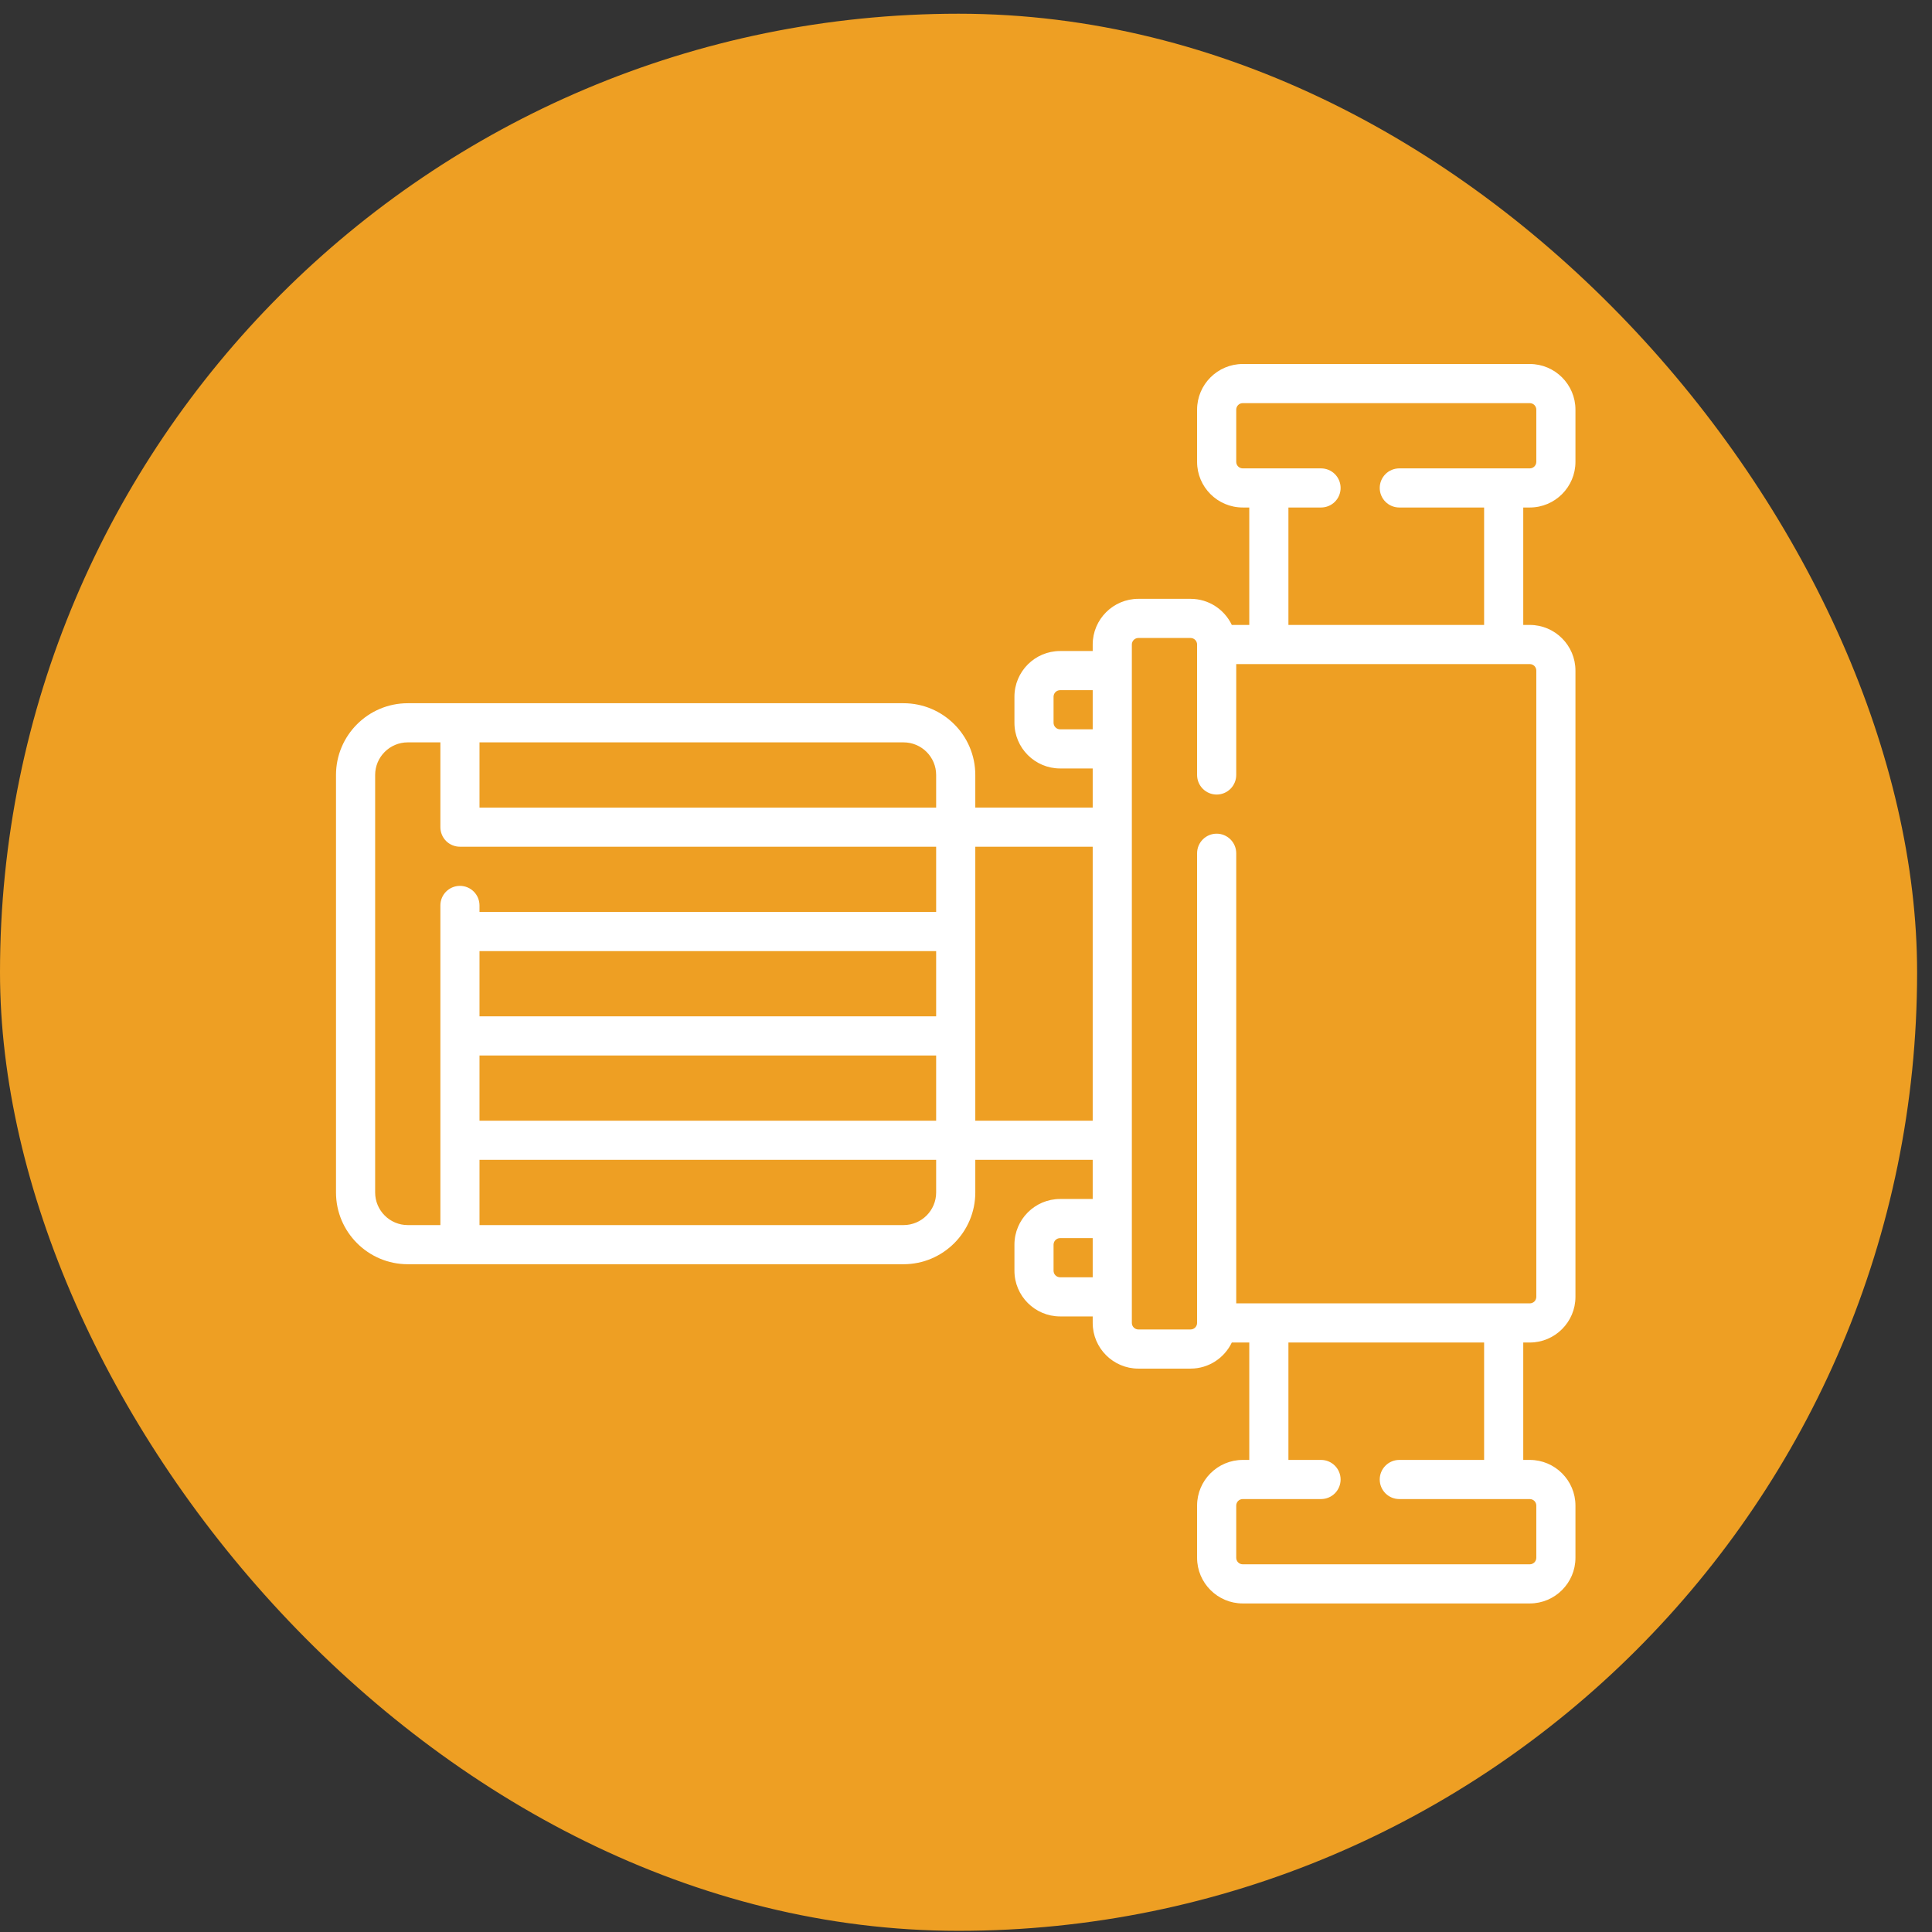 <?xml version="1.0" encoding="UTF-8"?> <svg xmlns="http://www.w3.org/2000/svg" width="69" height="69" viewBox="0 0 69 69" fill="none"><rect x="0" y="0" width="69" height="69" fill="#333333" stroke="none"/><rect y="0.49" width="68.468" height="68.468" rx="34.234" fill="#EE9F23"></rect><path d="M54.635 18.125C55.534 18.125 56.266 17.394 56.266 16.495V14.631C56.266 13.732 55.534 13 54.635 13H44.384C43.485 13 42.753 13.732 42.753 14.631V16.495C42.753 17.394 43.485 18.125 44.384 18.125H44.617V22.319H43.993C43.731 21.768 43.169 21.387 42.52 21.387H40.656C39.757 21.387 39.025 22.119 39.025 23.018V23.251H37.861C36.961 23.251 36.23 23.983 36.23 24.882V25.814C36.23 26.713 36.961 27.445 37.861 27.445H39.025V28.842H34.832V27.677C34.832 26.264 33.682 25.115 32.269 25.115H14.563C13.15 25.115 12 26.264 12 27.678V42.588C12 44.001 13.15 45.151 14.563 45.151H32.269C33.682 45.151 34.832 44.001 34.832 42.588V41.423H39.025V42.821H37.861C36.961 42.821 36.23 43.553 36.23 44.452V45.384C36.23 46.283 36.961 47.015 37.861 47.015H39.025V47.248C39.025 48.147 39.757 48.879 40.656 48.879H42.52C43.169 48.879 43.731 48.497 43.993 47.947H44.617V52.14H44.384C43.485 52.14 42.753 52.872 42.753 53.771V55.635C42.753 56.534 43.485 57.266 44.384 57.266H54.635C55.534 57.266 56.266 56.534 56.266 55.635V53.771C56.266 52.872 55.534 52.14 54.635 52.14H54.402V47.947H54.635C55.534 47.947 56.266 47.215 56.266 46.316V23.95C56.266 23.051 55.534 22.319 54.635 22.319H54.402V18.125H54.635ZM33.434 42.588C33.434 43.231 32.911 43.753 32.269 43.753H17.125V41.423H33.434V42.588ZM33.434 40.025H17.125V37.696H33.434V40.025ZM33.434 36.298H17.125V33.968H33.434V36.298ZM33.434 32.57H17.125V32.337C17.125 32.152 17.052 31.974 16.921 31.843C16.79 31.712 16.612 31.638 16.427 31.638C16.241 31.638 16.063 31.712 15.932 31.843C15.801 31.974 15.728 32.152 15.728 32.337V43.753H14.563C13.92 43.753 13.398 43.23 13.398 42.588V27.678C13.398 27.035 13.92 26.513 14.563 26.513H15.728V29.541C15.728 29.633 15.746 29.724 15.781 29.809C15.816 29.894 15.867 29.971 15.932 30.036C15.997 30.101 16.074 30.152 16.159 30.187C16.244 30.222 16.335 30.24 16.427 30.24H33.434V32.57ZM33.434 28.843H17.125V26.513H32.269C32.911 26.513 33.434 27.035 33.434 27.678V28.843ZM39.025 45.617H37.861C37.799 45.617 37.739 45.592 37.696 45.549C37.652 45.505 37.628 45.446 37.627 45.384V44.452C37.628 44.39 37.652 44.331 37.696 44.287C37.739 44.244 37.799 44.219 37.861 44.219H39.025V45.617ZM39.025 40.025H34.832V30.24H39.025V40.025ZM39.025 26.047H37.861C37.799 26.047 37.739 26.022 37.696 25.978C37.652 25.935 37.628 25.875 37.627 25.814V24.882C37.628 24.82 37.652 24.761 37.696 24.717C37.739 24.674 37.799 24.649 37.861 24.649H39.025V26.047ZM54.635 53.538C54.697 53.538 54.756 53.563 54.8 53.606C54.843 53.65 54.868 53.709 54.868 53.771V55.635C54.868 55.697 54.843 55.756 54.8 55.8C54.756 55.843 54.697 55.868 54.635 55.868H44.384C44.322 55.868 44.263 55.843 44.219 55.8C44.176 55.756 44.151 55.697 44.151 55.635V53.771C44.151 53.709 44.176 53.65 44.219 53.606C44.263 53.563 44.322 53.538 44.384 53.538H47.18C47.365 53.538 47.543 53.465 47.674 53.334C47.805 53.202 47.879 53.025 47.879 52.839C47.879 52.654 47.805 52.476 47.674 52.345C47.543 52.214 47.365 52.14 47.18 52.14H46.015V47.947H53.004V52.14H49.975C49.79 52.14 49.612 52.214 49.481 52.345C49.35 52.476 49.276 52.654 49.276 52.839C49.276 53.025 49.35 53.202 49.481 53.334C49.612 53.465 49.79 53.538 49.975 53.538H54.635ZM54.635 23.717C54.697 23.717 54.756 23.742 54.8 23.785C54.843 23.829 54.868 23.888 54.868 23.95V46.316C54.868 46.378 54.843 46.437 54.8 46.481C54.756 46.524 54.697 46.549 54.635 46.549H44.151V30.473C44.151 30.288 44.077 30.11 43.946 29.979C43.815 29.848 43.637 29.774 43.452 29.774C43.267 29.774 43.089 29.848 42.958 29.979C42.827 30.11 42.753 30.288 42.753 30.473V47.248C42.753 47.309 42.728 47.369 42.685 47.412C42.641 47.456 42.582 47.481 42.52 47.481H40.656C40.595 47.481 40.535 47.456 40.492 47.412C40.448 47.369 40.423 47.309 40.423 47.248V23.018C40.423 22.956 40.448 22.897 40.492 22.853C40.535 22.81 40.595 22.785 40.656 22.785H42.52C42.582 22.785 42.641 22.81 42.685 22.853C42.728 22.897 42.753 22.956 42.753 23.018V27.678C42.753 27.863 42.827 28.041 42.958 28.172C43.089 28.303 43.267 28.377 43.452 28.377C43.637 28.377 43.815 28.303 43.946 28.172C44.077 28.041 44.151 27.863 44.151 27.678V23.717H54.635ZM49.975 18.125H53.004V22.319H46.015V18.125H47.18C47.365 18.125 47.543 18.052 47.674 17.921C47.805 17.79 47.879 17.612 47.879 17.427C47.879 17.241 47.805 17.063 47.674 16.932C47.543 16.801 47.365 16.728 47.18 16.728H44.384C44.322 16.728 44.263 16.703 44.219 16.659C44.176 16.616 44.151 16.556 44.151 16.495V14.631C44.151 14.569 44.176 14.51 44.219 14.466C44.263 14.422 44.322 14.398 44.384 14.398H54.635C54.697 14.398 54.756 14.422 54.8 14.466C54.843 14.51 54.868 14.569 54.868 14.631V16.495C54.868 16.556 54.843 16.616 54.8 16.659C54.756 16.703 54.697 16.728 54.635 16.728H49.975C49.79 16.728 49.612 16.801 49.481 16.932C49.35 17.063 49.276 17.241 49.276 17.427C49.276 17.612 49.35 17.79 49.481 17.921C49.612 18.052 49.79 18.125 49.975 18.125Z" fill="white"></path></svg> 